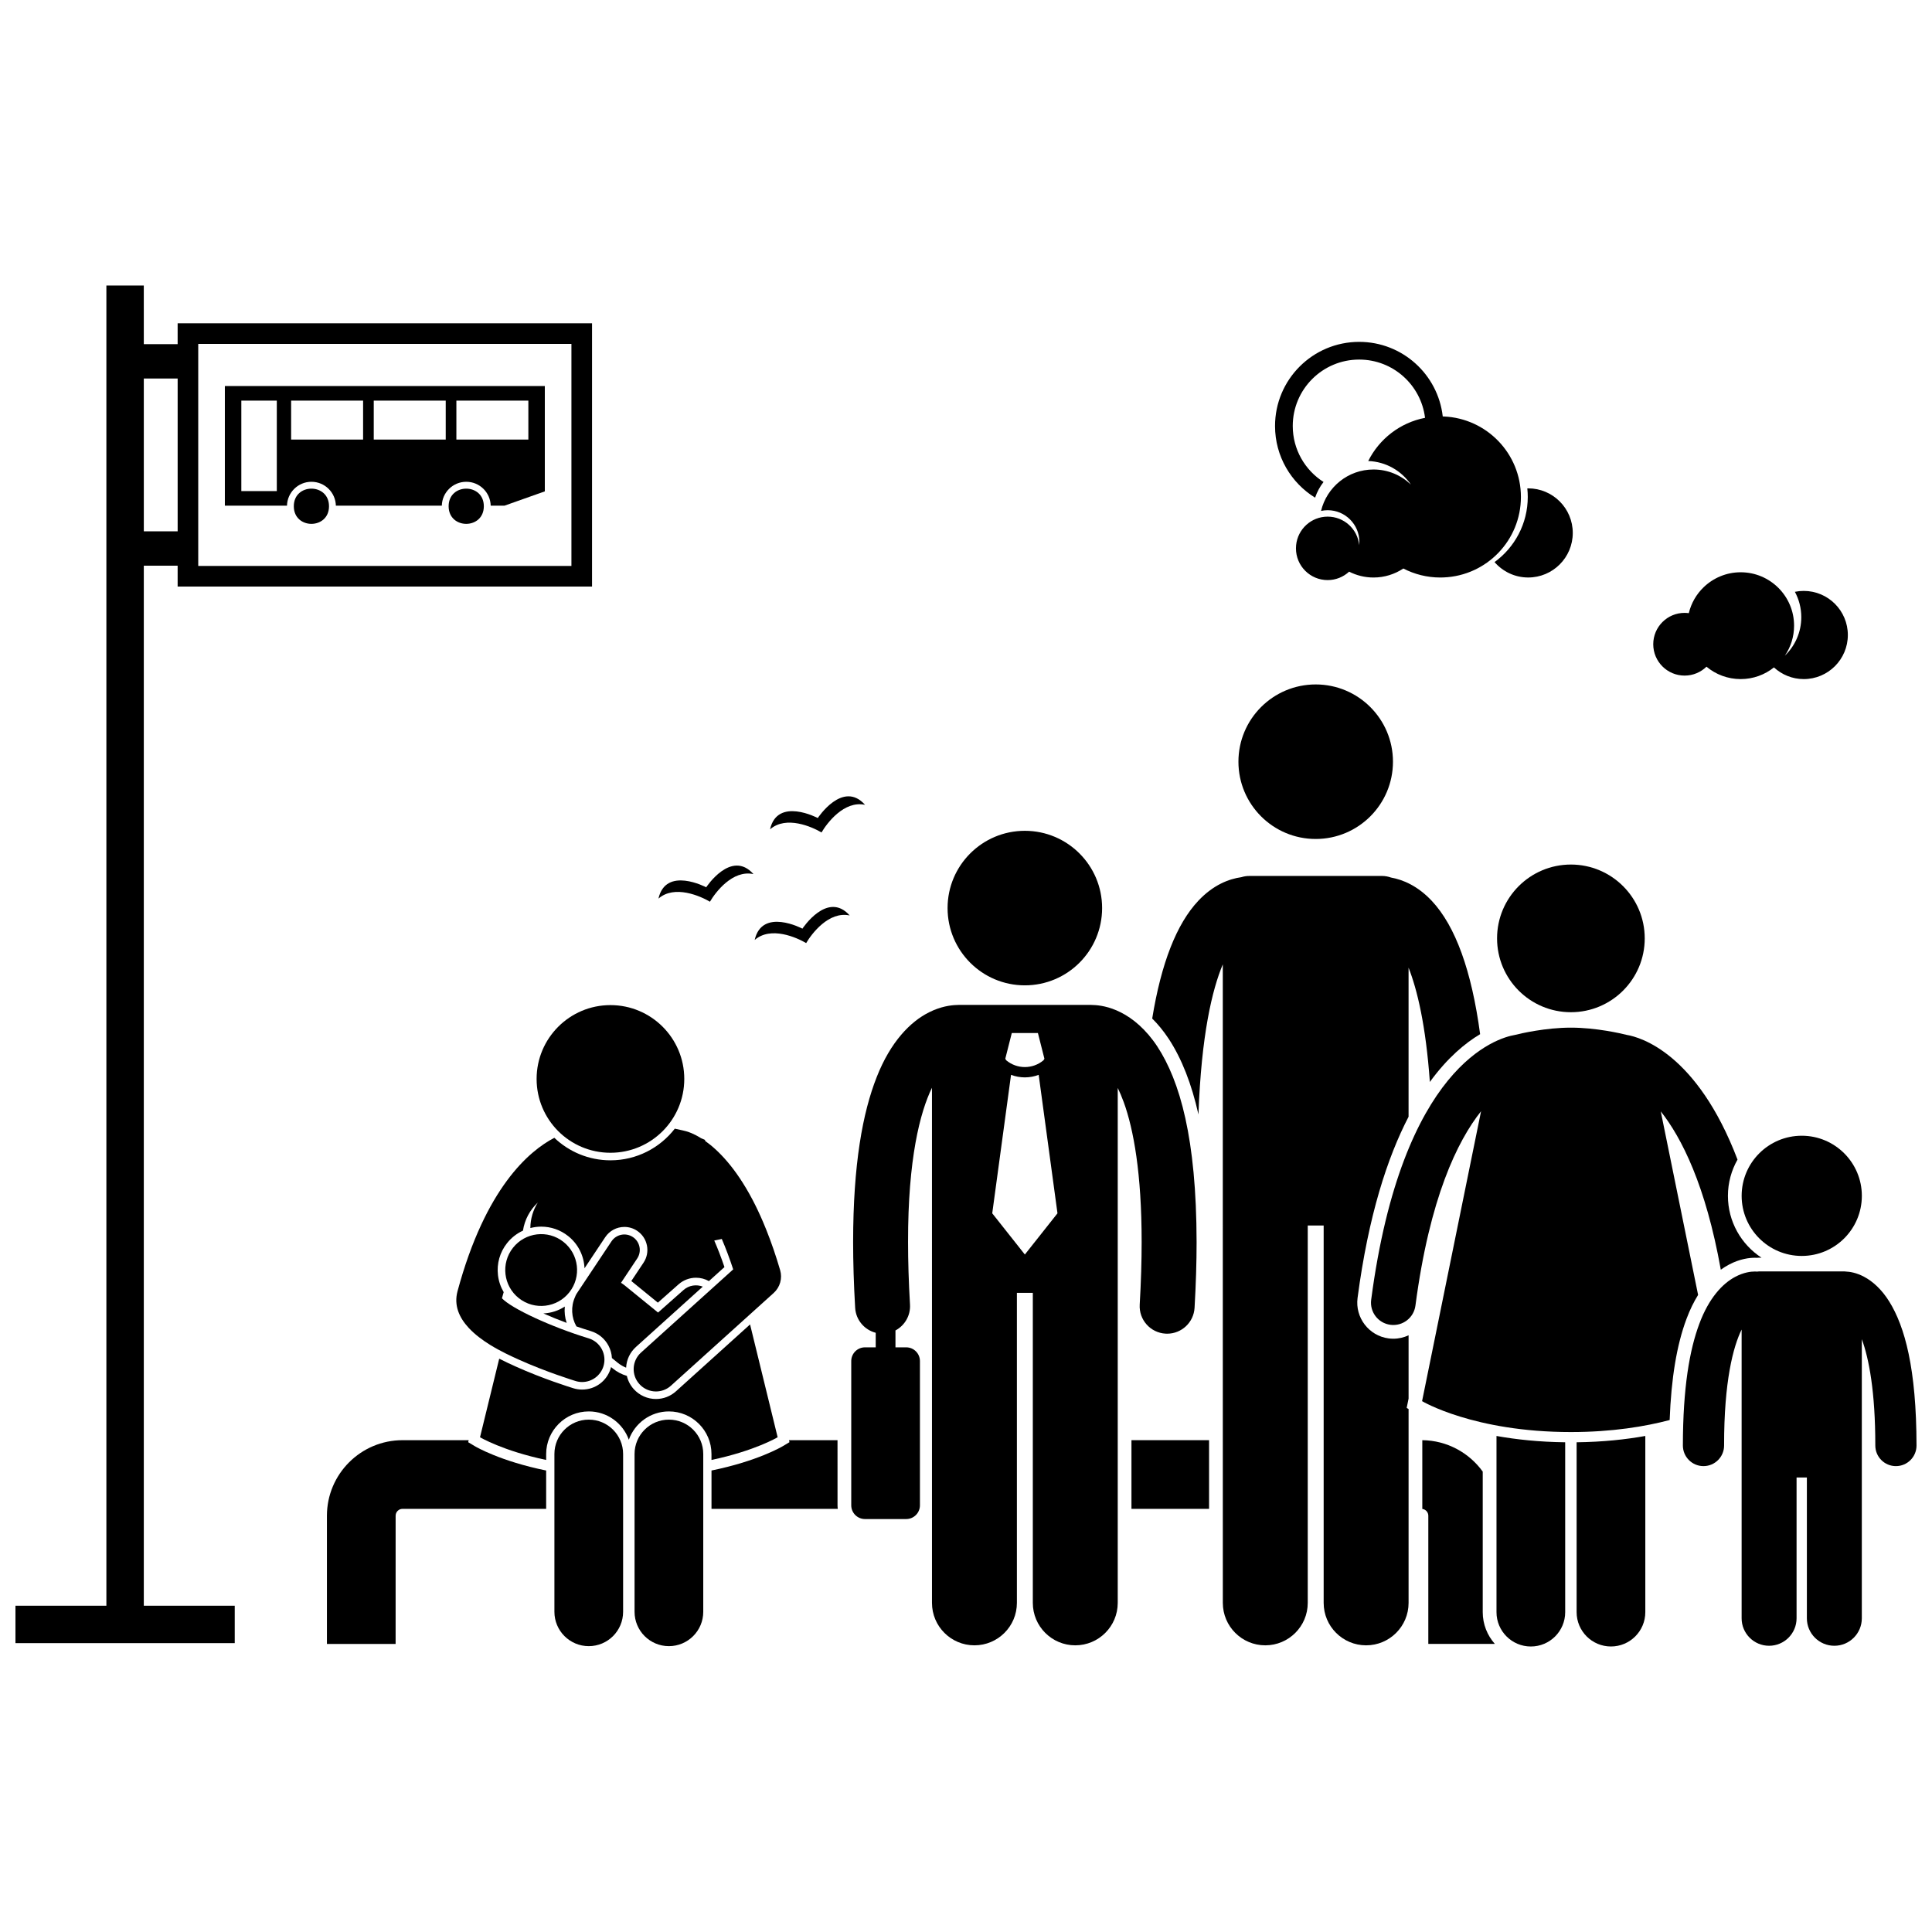 <?xml version="1.0" encoding="UTF-8"?>
<!-- Uploaded to: SVG Repo, www.svgrepo.com, Generator: SVG Repo Mixer Tools -->
<svg width="800px" height="800px" version="1.1" viewBox="144 144 512 512" xmlns="http://www.w3.org/2000/svg">
 <defs>
  <clipPath id="b">
   <path d="m148.09 219h152.91v361h-152.91z"/>
  </clipPath>
  <clipPath id="a">
   <path d="m589 480h62.902v101h-62.902z"/>
  </clipPath>
 </defs>
 <path d="m443.85 525.66h20.566v18.203h-20.566z"/>
 <path d="m536.94 533.99c-3.598-4.984-9.43-8.254-16.016-8.328v18.219c0.895 0.113 1.594 0.871 1.594 1.797v33.977h17.633c-1.992-2.25-3.211-5.195-3.211-8.426z"/>
 <path d="m365.95 525.66h-12.859l0.129 0.531-1.727 1.035c-0.391 0.234-6.836 4.008-18.938 6.473v10.164h33.465c-0.039-0.309-0.066-0.621-0.066-0.941z"/>
 <path d="m269.8 527.23-1.727-1.035 0.129-0.531h-17.539c-11.039 0-20.023 8.98-20.023 20.023v33.977h18.203l0.004-33.98c0-1.004 0.816-1.82 1.82-1.82h38.07v-10.164c-12.102-2.461-18.543-6.234-18.938-6.469z"/>
 <path d="m293.68 490.25c-1.68 1.094-3.625 1.723-5.676 1.828 1.898 0.84 3.977 1.688 6.164 2.5-0.461-1.387-0.633-2.859-0.488-4.328z"/>
 <path d="m300.03 518.04c4.894 0 9.055 3.137 10.617 7.5 1.562-4.363 5.727-7.5 10.617-7.5 6.223 0 11.285 5.062 11.285 11.285v1.578c11.535-2.426 17.535-6.019 17.535-6.019l-7.309-29.895-19.637 17.723c-1.457 1.316-3.34 2.039-5.301 2.039-2.238 0-4.379-0.953-5.879-2.613-0.914-1.012-1.535-2.219-1.832-3.512-1.336-0.395-2.59-1.039-3.68-1.926l-0.512-0.418c-0.031 0.121-0.055 0.242-0.094 0.363-1.023 3.352-4.066 5.606-7.57 5.606-0.781 0-1.562-0.117-2.316-0.348-0.816-0.25-8.129-2.527-15.367-5.797-1.125-0.508-2.633-1.188-4.289-2.043l-5.09 20.82s6 3.59 17.531 6.019v-1.578c0.004-6.223 5.066-11.285 11.289-11.285z"/>
 <path d="m325.34 429.93c0 10.809-8.758 19.566-19.566 19.566-10.805 0-19.566-8.758-19.566-19.566 0-10.805 8.762-19.566 19.566-19.566 10.809 0 19.566 8.762 19.566 19.566"/>
 <path d="m309.93 506.45v-0.02c0.109-2.113 1.031-4.055 2.602-5.473l17.715-15.988c-1.688-0.648-3.664-0.379-5.113 0.902l-6.742 5.969-8.852-7.203c-0.309-0.254-0.637-0.469-0.969-0.672l4.293-6.449c1.254-1.883 0.742-4.426-1.137-5.68-1.883-1.254-4.426-0.742-5.68 1.137l-9.219 13.844c-0.191 0.289-0.332 0.598-0.441 0.914-1.141 2.512-0.98 5.418 0.375 7.781 1.254 0.434 2.531 0.852 3.816 1.246 2.023 0.617 3.684 1.988 4.676 3.856 0.547 1.031 0.848 2.148 0.91 3.281l1.539 1.254c0.695 0.559 1.445 0.988 2.227 1.301z"/>
 <path d="m293.31 473.1c4.125 3.258 4.828 9.242 1.574 13.367-3.254 4.125-9.238 4.832-13.367 1.578-4.125-3.254-4.832-9.238-1.574-13.367 3.254-4.125 9.238-4.832 13.367-1.578"/>
 <path d="m281.41 504.28c7.344 3.316 14.816 5.613 15.129 5.707 0.578 0.176 1.16 0.262 1.73 0.262 2.531 0 4.875-1.641 5.656-4.188 0.957-3.125-0.805-6.434-3.926-7.387-10.043-3.07-20.418-7.906-22.98-10.617 0.152-0.547 0.309-1.098 0.465-1.629-0.801-1.359-1.324-2.879-1.516-4.492-0.359-3.059 0.492-6.07 2.398-8.484 1.148-1.453 2.598-2.574 4.223-3.32 0.449-2.918 1.867-5.508 3.926-7.438-1.227 1.961-1.949 4.266-1.965 6.746 0.926-0.234 1.883-0.367 2.863-0.367 2.609 0 5.074 0.855 7.129 2.477 2.738 2.16 4.223 5.324 4.359 8.562l5.488-8.242c1.133-1.703 3.031-2.719 5.078-2.719 1.203 0 2.371 0.352 3.375 1.023 1.355 0.902 2.277 2.277 2.598 3.875 0.32 1.598 0 3.223-0.902 4.578l-3.234 4.859 7.039 5.731 5.469-4.844c1.281-1.137 2.934-1.762 4.644-1.762 1.207 0 2.379 0.316 3.414 0.895l4.117-3.715c-0.852-2.508-1.754-4.859-2.703-7.035l1.996-0.418c1.07 2.488 2.078 5.176 3.023 8.062l-24.426 22.043c-2.426 2.188-2.617 5.93-0.43 8.355 1.168 1.293 2.777 1.953 4.394 1.953 1.414 0 2.832-0.504 3.961-1.523l27.227-24.574c1.684-1.52 2.352-3.871 1.715-6.051-1.121-3.836-2.356-7.418-3.688-10.738-0.281-0.695-0.562-1.387-0.852-2.059-0.895-2.09-1.828-4.066-2.801-5.914 0 0 0-0.004-0.004-0.004-4.508-8.547-9.109-13.102-12.512-15.516l-0.07-0.293s-0.352-0.176-1.02-0.438c-1.98-1.242-3.418-1.703-3.973-1.848-0.117-0.031-1.242-0.324-2.996-0.684-3.949 5.098-10.121 8.387-17.055 8.387-5.758 0-10.992-2.273-14.867-5.965-6.711 3.488-18.281 13.305-25.656 40.645-1.023 3.789 0.469 7.039 2.965 9.73 1.617 1.742 3.648 3.25 5.699 4.516 2.832 1.746 5.688 3.039 7.492 3.856z"/>
 <path d="m309.13 529.32c0-5.027-4.074-9.102-9.102-9.102s-9.102 4.074-9.102 9.102v41.824c0 5.027 4.074 9.102 9.102 9.102s9.102-4.074 9.102-9.102z"/>
 <path d="m330.37 529.32c0-5.027-4.078-9.102-9.102-9.102-5.027 0-9.102 4.074-9.102 9.102v41.824c0 5.027 4.074 9.102 9.102 9.102 5.023 0 9.102-4.074 9.102-9.102z"/>
 <g clip-path="url(#b)">
  <path d="m182.11 293.91h8.965v5.535h109.82v-69.773h-109.82v5.535h-8.965l-0.004-15.547h-9.914v349.87h-24.098v9.914h58.113v-9.914h-24.098zm14.426-58.777h98.898v58.852h-98.898zm-5.457 9.176v40.5h-8.965l-0.004-40.5z"/>
 </g>
 <path d="m203.59 278.01h16.465c0.082-3.512 2.949-6.332 6.477-6.332 3.531 0 6.394 2.82 6.477 6.332h28.078c0.082-3.512 2.945-6.332 6.477-6.332s6.394 2.82 6.477 6.332h3.648l10.695-3.793v-27.91h-84.793zm61.355-27.836h19.074v10.312h-19.074zm-21.898 0h19.074v10.312h-19.074zm-21.898 0h19.074v10.312h-19.074zm-13.195 0h9.402v23.965h-9.402z"/>
 <path d="m231.19 278.16c0 6.223-9.328 6.223-9.328 0 0-6.219 9.328-6.219 9.328 0"/>
 <path d="m272.22 278.16c0 6.223-9.328 6.223-9.328 0 0-6.219 9.328-6.219 9.328 0"/>
 <path d="m517.29 517.41-0.504-0.301 0.504-2.469v-16.777c-1.234 0.582-2.602 0.91-4.039 0.91-0.414 0-0.84-0.027-1.254-0.082-5.223-0.691-8.914-5.5-8.227-10.723 2.887-21.879 7.918-37.238 13.516-48.023v-39.5c2.285 5.809 4.562 15.191 5.644 30.281 4.684-6.445 9.402-10.324 13.32-12.66-2.262-16.844-6.547-28.684-12.848-35.367-3.727-3.949-7.59-5.57-10.773-6.141-0.742-0.266-1.543-0.422-2.379-0.422h-35.16c-0.738 0-1.445 0.113-2.113 0.324-3.297 0.465-7.422 2.027-11.391 6.234-5.773 6.121-9.855 16.57-12.238 31.23 1.465 1.449 2.961 3.227 4.391 5.398 3.438 5.258 6.047 11.91 7.863 20.02 0.762-21.137 3.648-33.082 6.453-39.777v62.164l0.008 107.05c0 6.215 5.039 11.25 11.25 11.25 6.215 0 11.254-5.035 11.254-11.25v-100.01h4.219v100.01c0 6.215 5.039 11.25 11.25 11.25 6.215 0 11.254-5.035 11.254-11.25z"/>
 <path d="m513.15 345.86c0 11.309-9.168 20.477-20.477 20.477s-20.477-9.168-20.477-20.477 9.168-20.477 20.477-20.477 20.477 9.168 20.477 20.477"/>
 <path d="m461.11 473.15c-0.039-27.469-4.426-42.672-10.406-51.816-2.988-4.535-6.488-7.449-9.719-9.059-3.027-1.527-5.691-1.902-7.344-1.938-0.156-0.012-0.305-0.023-0.461-0.023h-35.16c-0.141 0-0.277 0.012-0.418 0.02-1.648 0.031-4.336 0.402-7.391 1.938-4.894 2.43-10.172 7.738-13.867 17.148-3.734 9.445-6.246 23.105-6.258 43.727 0 5.328 0.172 11.125 0.539 17.438 0.191 3.234 2.469 5.848 5.449 6.617v3.856h-2.844c-2.012 0-3.641 1.629-3.641 3.641v38.223c0 2.012 1.629 3.641 3.641 3.641h10.922c2.012 0 3.641-1.629 3.641-3.641v-38.223c0-2.012-1.629-3.641-3.641-3.641h-2.844v-4.477c2.434-1.297 4.023-3.918 3.852-6.848-0.355-6.055-0.516-11.566-0.516-16.586-0.031-22.039 3.184-34.422 6.336-40.879l0.004 136.51c0 6.215 5.039 11.25 11.25 11.25 6.215 0 11.254-5.035 11.254-11.25v-82.156h4.219v82.156c0 6.215 5.039 11.25 11.25 11.25 6.215 0 11.254-5.035 11.254-11.25v-136.47c0.539 1.105 1.082 2.375 1.621 3.856 2.566 7.109 4.723 18.777 4.715 36.988 0 5.016-0.16 10.531-0.512 16.586-0.234 4.012 2.828 7.457 6.844 7.691 0.145 0.008 0.289 0.012 0.43 0.012 3.828 0 7.035-2.988 7.262-6.856 0.367-6.312 0.539-12.105 0.539-17.434zm-48.973-55.391h6.918l1.73 6.824-0.262 0.414c-1.426 1.188-3.172 1.785-4.926 1.785s-3.496-0.598-4.922-1.781l-0.266-0.418zm3.461 58.703-8.645-10.922 4.981-36.695c1.18 0.441 2.422 0.672 3.664 0.672h0.004c1.242 0 2.481-0.23 3.66-0.672l4.981 36.695z"/>
 <path d="m436.07 384.65c0 11.309-9.168 20.477-20.477 20.477s-20.477-9.168-20.477-20.477c0-11.309 9.168-20.477 20.477-20.477s20.477 9.168 20.477 20.477"/>
 <path d="m558.79 526.22c-6.973-0.086-13.047-0.75-18.203-1.672v46.688c0 5.027 4.074 9.102 9.102 9.102s9.102-4.074 9.102-9.102z"/>
 <path d="m561.82 526.22v45.012c0 5.027 4.074 9.102 9.102 9.102 5.023 0 9.102-4.074 9.102-9.102v-46.688c-5.156 0.926-11.23 1.59-18.203 1.676z"/>
 <path d="m575.15 418.27c-1.559-0.391-8.152-1.934-14.848-1.934-6.695 0-13.289 1.543-14.848 1.934-4.695 0.797-29.875 7.969-38.078 70.18-0.426 3.238 1.852 6.211 5.094 6.637 3.234 0.426 6.211-1.852 6.637-5.094 3.762-28.539 11.109-43.598 17.387-51.5l-15.629 76.824s13.664 8.191 39.438 8.191c10.953 0 19.711-1.48 26.172-3.184 0.418-11.098 1.883-19.91 4.457-26.785 0.93-2.5 1.98-4.598 3.082-6.371l-9.898-48.645c5.527 6.992 11.906 19.551 15.914 41.965 0.758-0.551 1.484-1 2.16-1.352 2.961-1.578 5.543-1.816 6.816-1.816 0.207 0 0.387 0.004 0.539 0.012 0.191-0.02 0.375-0.031 0.562-0.031h0.707c-5.348-3.496-8.898-9.527-8.898-16.383 0-3.496 0.934-6.769 2.543-9.613-10.758-28.258-25.789-32.438-29.309-33.035z"/>
 <path d="m579.87 392.68c0 10.809-8.762 19.566-19.566 19.566-10.809 0-19.566-8.758-19.566-19.566 0-10.805 8.758-19.566 19.566-19.566 10.805 0 19.566 8.762 19.566 19.566"/>
 <path d="m637.41 460.91c0 8.793-7.133 15.926-15.926 15.926-8.797 0-15.93-7.133-15.93-15.926 0-8.797 7.133-15.93 15.93-15.93 8.793 0 15.926 7.133 15.926 15.93"/>
 <g clip-path="url(#a)">
  <path d="m638.01 482.36c-2.035-1.086-3.828-1.359-4.883-1.391-0.09-0.004-0.176-0.027-0.27-0.027h-22.754c-0.164 0-0.32 0.031-0.48 0.051-0.023-0.004-0.047-0.008-0.074-0.012-0.133-0.012-0.305-0.016-0.508-0.016-1-0.008-2.941 0.215-5.164 1.398-3.379 1.777-6.992 5.606-9.539 12.457-2.578 6.887-4.344 16.922-4.356 32.254 0 3.016 2.445 5.461 5.461 5.461s5.461-2.445 5.461-5.461c-0.027-17.008 2.414-26.203 4.644-30.73v76.52c0 4.019 3.262 7.281 7.281 7.281s7.281-3.262 7.281-7.281v-37.312h2.731v37.312c0 4.019 3.262 7.281 7.281 7.281 4.019 0 7.281-3.262 7.281-7.281v-73.969c1.879 5.117 3.586 13.898 3.574 28.18 0 3.016 2.445 5.461 5.461 5.461s5.461-2.445 5.461-5.461c-0.027-20.43-3.106-31.508-7.211-38.133-2.043-3.293-4.453-5.406-6.68-6.582z"/>
 </g>
 <path d="m590.44 323.04c2.254 0 4.297-0.902 5.797-2.359 2.457 2.051 5.613 3.285 9.062 3.285 3.336 0 6.398-1.16 8.816-3.094 2.082 1.914 4.848 3.094 7.898 3.094 6.453 0 11.684-5.231 11.684-11.684s-5.231-11.684-11.684-11.684c-0.805 0-1.59 0.082-2.352 0.238 1.082 2 1.699 4.293 1.699 6.727 0 4.012-1.68 7.629-4.359 10.207 1.547-2.269 2.449-5.008 2.449-7.957 0-7.816-6.336-14.156-14.156-14.156-3.805 0-7.254 1.512-9.797 3.953-1.918 1.84-3.309 4.215-3.949 6.887-0.363-0.047-0.734-0.082-1.109-0.082-4.59 0-8.312 3.723-8.312 8.312 0 4.59 3.723 8.312 8.312 8.312z"/>
 <path d="m540.07 292.96c2.164 2.496 5.352 4.082 8.918 4.082 6.523 0 11.812-5.289 11.812-11.809 0-6.523-5.289-11.812-11.812-11.812-0.078 0-0.156 0.012-0.234 0.012 0.078 0.742 0.121 1.496 0.121 2.258-0.004 7.102-3.473 13.387-8.805 17.27z"/>
 <path d="m495.84 297.73c2.199 0 4.195-0.852 5.691-2.234 1.941 0.984 4.133 1.551 6.457 1.551 2.926 0 5.644-0.883 7.91-2.387 2.938 1.523 6.269 2.387 9.805 2.387 0.305 0 0.605-0.012 0.91-0.023 11.371-0.477 20.445-9.844 20.445-21.328s-9.074-20.848-20.445-21.324c-0.09-0.004-0.18-0.004-0.27-0.008-1.258-11.121-10.691-19.766-22.148-19.766-12.316 0-22.297 9.984-22.297 22.297 0 8.031 4.246 15.07 10.617 18.992 0.512-1.52 1.273-2.918 2.234-4.16-4.898-3.125-8.156-8.594-8.156-14.836 0-9.723 7.879-17.602 17.602-17.602 8.988 0 16.391 6.742 17.457 15.441-6.613 1.273-12.137 5.594-15.055 11.445 4.695 0.172 8.82 2.594 11.301 6.238-2.57-2.469-6.055-3.992-9.902-3.992-6.754 0-12.398 4.684-13.902 10.977 0.566-0.121 1.152-0.188 1.754-0.188 4.641 0 8.402 3.762 8.402 8.402 0 0.289-0.016 0.57-0.043 0.852-0.426-4.242-4.008-7.551-8.359-7.551-4.356 0-7.934 3.309-8.359 7.551-0.027 0.281-0.043 0.562-0.043 0.852-0.008 4.652 3.754 8.414 8.395 8.414z"/>
 <path d="m331.15 379.14s-10.703-5.664-12.652 3c4.269-3.734 11.168-0.641 13.641 0.824 1.453-2.481 5.996-8.523 11.539-7.32-5.898-6.641-12.527 3.496-12.527 3.496z"/>
 <path d="m357.64 393.93c1.453-2.481 5.996-8.523 11.539-7.324-5.898-6.641-12.527 3.496-12.527 3.496s-10.707-5.664-12.652 3c4.266-3.734 11.168-0.641 13.641 0.828z"/>
 <path d="m361.71 364.61c1.453-2.481 5.996-8.527 11.539-7.32-5.898-6.641-12.527 3.496-12.527 3.496s-10.707-5.664-12.652 3c4.269-3.738 11.168-0.645 13.641 0.824z"/>
</svg>